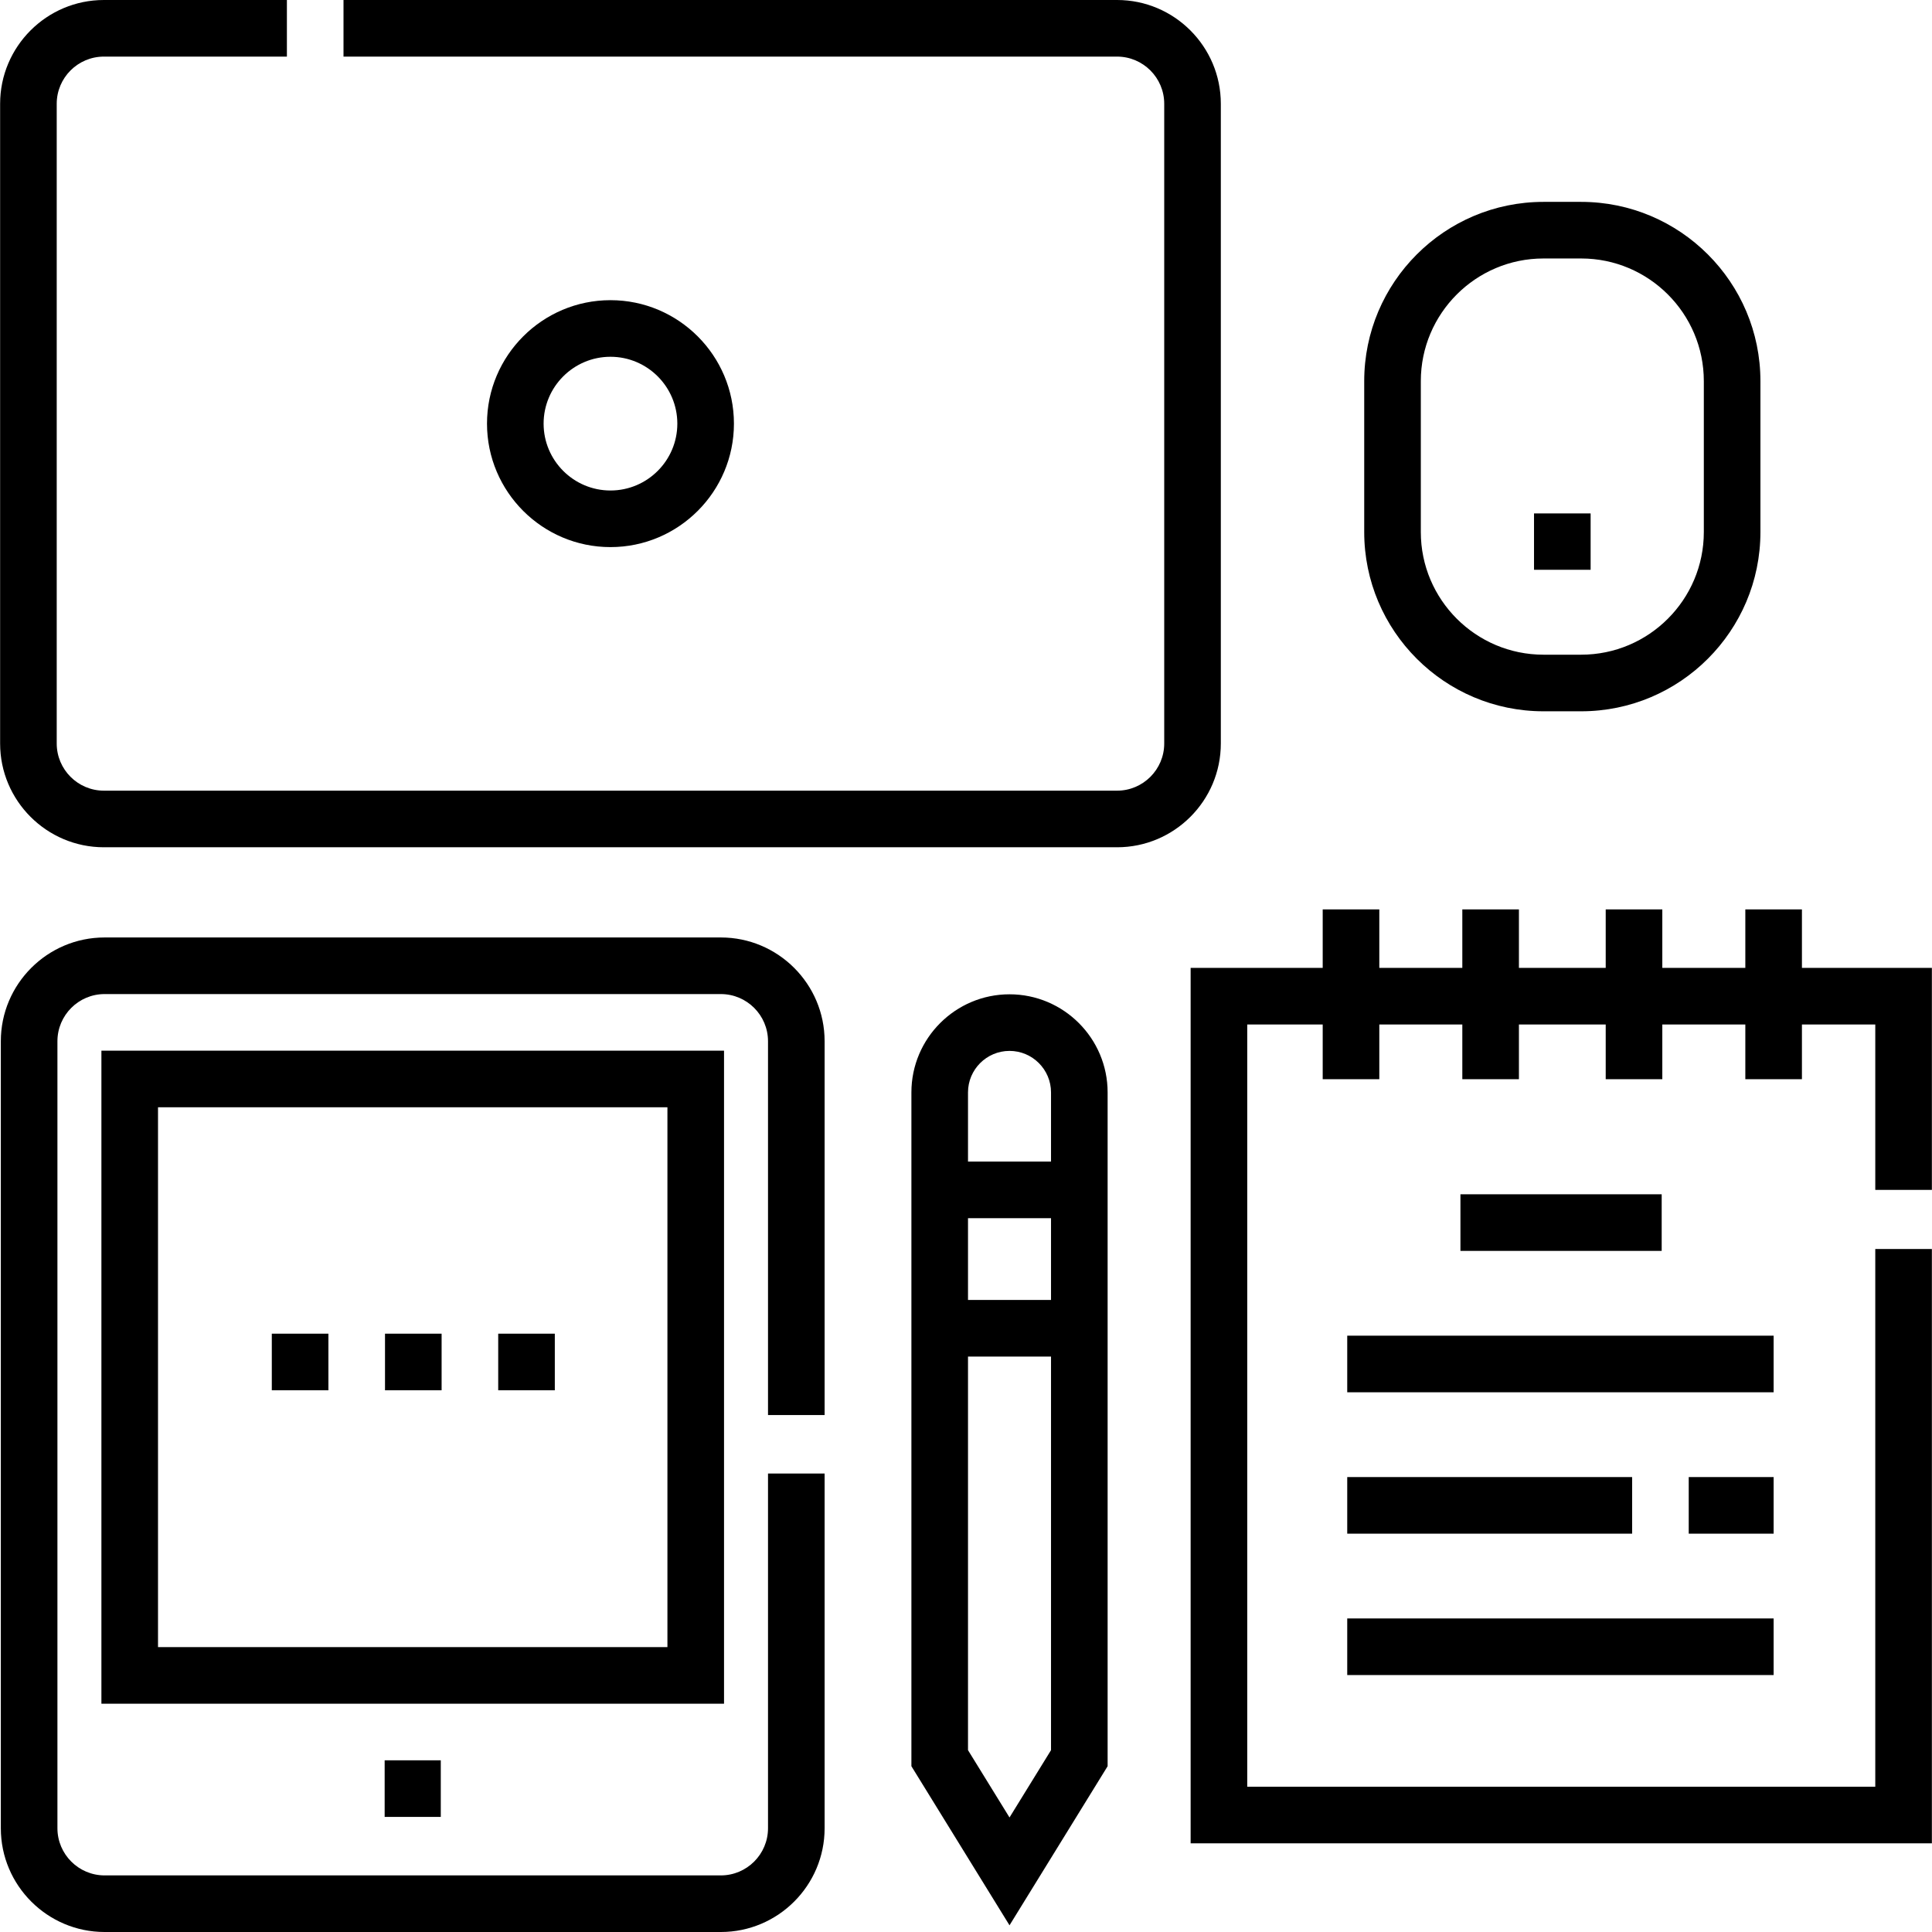 <svg id="Capa_1" enable-background="new 0 0 512 512" height="512" viewBox="0 0 512 512" width="512" xmlns="http://www.w3.org/2000/svg"><g><path d="m323.531 27.5c0-15.163-12.336-27.5-27.5-27.5h-205v15h205c6.893 0 12.5 5.607 12.5 12.5v169.535c0 6.893-5.607 12.5-12.5 12.5h-268.5c-6.893 0-12.5-5.607-12.5-12.5v-169.535c0-6.893 5.607-12.5 12.5-12.5h48.5v-15h-48.5c-15.164 0-27.5 12.337-27.5 27.5v169.535c0 15.163 12.336 27.5 27.5 27.5h268.5c15.164 0 27.5-12.337 27.5-27.5z"/><path d="m194.5 112.268c0-18.041-14.678-32.719-32.719-32.719s-32.719 14.678-32.719 32.719 14.678 32.719 32.719 32.719 32.719-14.678 32.719-32.719zm-50.438 0c0-9.771 7.949-17.719 17.719-17.719s17.719 7.948 17.719 17.719-7.949 17.719-17.719 17.719-17.719-7.949-17.719-17.719z"/><path d="m191.031 248.438h-163.312c-15.164 0-27.5 12.337-27.5 27.5v208.562c0 15.163 12.336 27.5 27.5 27.5h163.312c15.164 0 27.5-12.337 27.5-27.5v-94h-15v94c0 6.893-5.607 12.5-12.5 12.5h-163.312c-6.893 0-12.5-5.607-12.5-12.5v-208.562c0-6.893 5.607-12.5 12.5-12.5h163.312c6.893 0 12.5 5.607 12.5 12.5v99.062h15v-99.062c0-15.164-12.336-27.5-27.5-27.5z"/><path d="m191.875 278.438h-165v173.062h165zm-15 158.062h-135v-143.062h135z"/><path d="m101.938 466.5h14.875v15h-14.875z"/><path d="m267.531 263.5c-14.336 0-26 11.663-26 26v178.564l26 42.162 26-42.162v-178.564c0-14.337-11.663-26-26-26zm0 15c6.065 0 11 4.935 11 11v18.333h-22v-18.333c0-6.065 4.935-11 11-11zm11 44.333v21.667h-22v-21.667zm-11 158.815-11-17.838v-104.31h22v104.311z"/><path d="m409.031 188.5h10c26.191 0 47.5-21.309 47.5-47.5v-40c0-26.191-21.309-47.5-47.5-47.5h-10c-26.191 0-47.5 21.309-47.5 47.5v40c0 26.191 21.309 47.5 47.5 47.5zm-32.5-87.5c0-17.921 14.58-32.5 32.5-32.5h10c17.92 0 32.5 14.579 32.5 32.5v40c0 17.921-14.58 32.5-32.5 32.5h-10c-17.92 0-32.5-14.579-32.5-32.5z"/><path d="m406.531 136.062h15v14.938h-15z"/><path d="m511.969 315.333v-58.833h-34.438v-15.5h-15v15.5h-22v-15.5h-15v15.5h-23v-15.5h-15v15.5h-22v-15.5h-15v15.5h-35v232h196.438v-157.5h-15v142.5h-166.438v-202h20v14.5h15v-14.5h22v14.5h15v-14.5h23v14.5h15v-14.5h22v14.5h15v-14.5h19.438v43.833z"/><path d="m387.031 316.5h53.333v15h-53.333z"/><path d="m357.031 353.969h113v15h-113z"/><path d="m447.531 391.438h22.5v15h-22.5z"/><path d="m357.031 391.438h75.5v15h-75.5z"/><path d="m357.031 428.906h113v15h-113z"/><path d="m147.031 368.438h-15v-15h15zm-30 0h-15v-15h15zm-30 0h-15v-15h15z"/></g></svg>